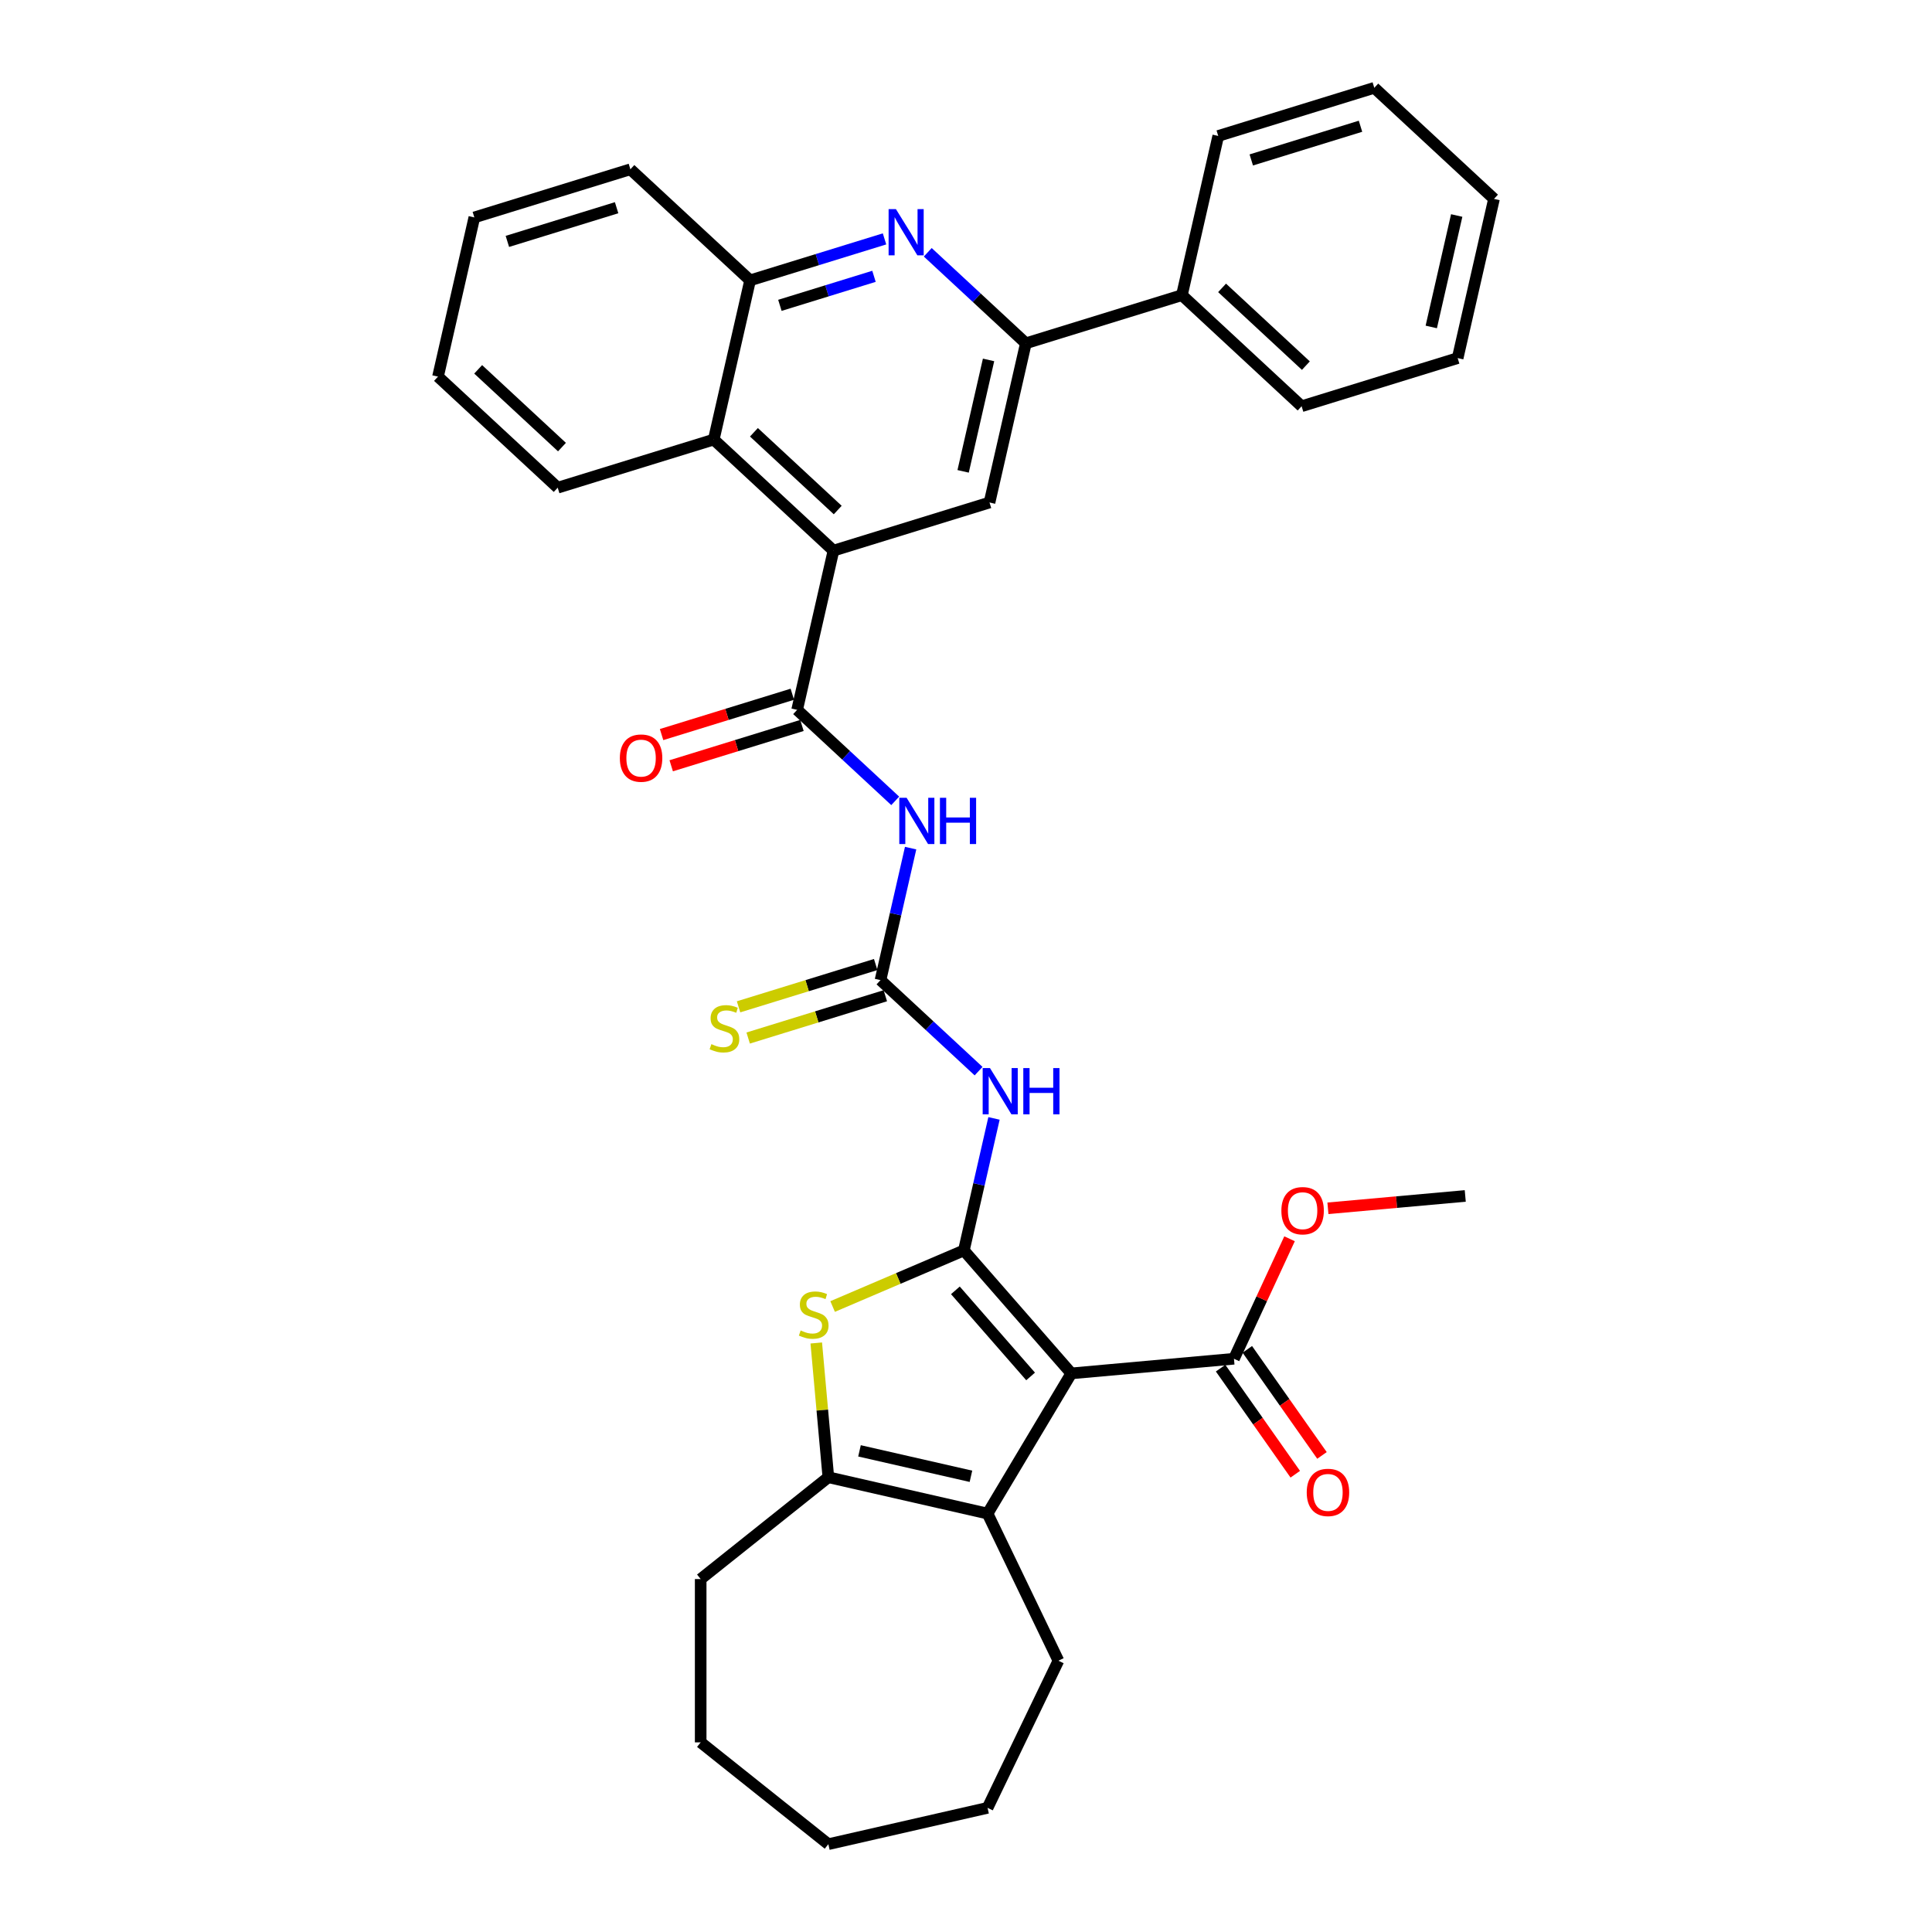 <?xml version='1.0' encoding='iso-8859-1'?>
<svg version='1.1' baseProfile='full'
              xmlns='http://www.w3.org/2000/svg'
                      xmlns:rdkit='http://www.rdkit.org/xml'
                      xmlns:xlink='http://www.w3.org/1999/xlink'
                  xml:space='preserve'
width='1000px' height='1000px' viewBox='0 0 1000 1000'>
<!-- END OF HEADER -->
<rect style='opacity:1.0;fill:#FFFFFF;stroke:none' width='1000' height='1000' x='0' y='0'> </rect>
<path class='bond-0' d='M 498.899,647.213 L 554.511,710.866' style='fill:none;fill-rule:evenodd;stroke:#000000;stroke-width:6px;stroke-linecap:butt;stroke-linejoin:miter;stroke-opacity:1' />
<path class='bond-0' d='M 494.51,667.883 L 533.439,712.441' style='fill:none;fill-rule:evenodd;stroke:#000000;stroke-width:6px;stroke-linecap:butt;stroke-linejoin:miter;stroke-opacity:1' />
<path class='bond-1' d='M 498.899,647.213 L 464.931,661.731' style='fill:none;fill-rule:evenodd;stroke:#000000;stroke-width:6px;stroke-linecap:butt;stroke-linejoin:miter;stroke-opacity:1' />
<path class='bond-1' d='M 464.931,661.731 L 430.963,676.25' style='fill:none;fill-rule:evenodd;stroke:#CCCC00;stroke-width:6px;stroke-linecap:butt;stroke-linejoin:miter;stroke-opacity:1' />
<path class='bond-3' d='M 498.899,647.213 L 506.696,613.05' style='fill:none;fill-rule:evenodd;stroke:#000000;stroke-width:6px;stroke-linecap:butt;stroke-linejoin:miter;stroke-opacity:1' />
<path class='bond-3' d='M 506.696,613.05 L 514.493,578.888' style='fill:none;fill-rule:evenodd;stroke:#0000FF;stroke-width:6px;stroke-linecap:butt;stroke-linejoin:miter;stroke-opacity:1' />
<path class='bond-2' d='M 554.511,710.866 L 511.158,783.427' style='fill:none;fill-rule:evenodd;stroke:#000000;stroke-width:6px;stroke-linecap:butt;stroke-linejoin:miter;stroke-opacity:1' />
<path class='bond-11' d='M 554.511,710.866 L 638.697,703.29' style='fill:none;fill-rule:evenodd;stroke:#000000;stroke-width:6px;stroke-linecap:butt;stroke-linejoin:miter;stroke-opacity:1' />
<path class='bond-6' d='M 422.498,695.124 L 425.625,729.871' style='fill:none;fill-rule:evenodd;stroke:#CCCC00;stroke-width:6px;stroke-linecap:butt;stroke-linejoin:miter;stroke-opacity:1' />
<path class='bond-6' d='M 425.625,729.871 L 428.752,764.618' style='fill:none;fill-rule:evenodd;stroke:#000000;stroke-width:6px;stroke-linecap:butt;stroke-linejoin:miter;stroke-opacity:1' />
<path class='bond-20' d='M 511.158,783.427 L 547.833,859.582' style='fill:none;fill-rule:evenodd;stroke:#000000;stroke-width:6px;stroke-linecap:butt;stroke-linejoin:miter;stroke-opacity:1' />
<path class='bond-35' d='M 511.158,783.427 L 428.752,764.618' style='fill:none;fill-rule:evenodd;stroke:#000000;stroke-width:6px;stroke-linecap:butt;stroke-linejoin:miter;stroke-opacity:1' />
<path class='bond-35' d='M 502.559,764.125 L 444.875,750.958' style='fill:none;fill-rule:evenodd;stroke:#000000;stroke-width:6px;stroke-linecap:butt;stroke-linejoin:miter;stroke-opacity:1' />
<path class='bond-5' d='M 506.516,554.422 L 481.131,530.868' style='fill:none;fill-rule:evenodd;stroke:#0000FF;stroke-width:6px;stroke-linecap:butt;stroke-linejoin:miter;stroke-opacity:1' />
<path class='bond-5' d='M 481.131,530.868 L 455.746,507.314' style='fill:none;fill-rule:evenodd;stroke:#000000;stroke-width:6px;stroke-linecap:butt;stroke-linejoin:miter;stroke-opacity:1' />
<path class='bond-4' d='M 412.593,367.416 L 437.978,390.97' style='fill:none;fill-rule:evenodd;stroke:#000000;stroke-width:6px;stroke-linecap:butt;stroke-linejoin:miter;stroke-opacity:1' />
<path class='bond-4' d='M 437.978,390.97 L 463.364,414.524' style='fill:none;fill-rule:evenodd;stroke:#0000FF;stroke-width:6px;stroke-linecap:butt;stroke-linejoin:miter;stroke-opacity:1' />
<path class='bond-8' d='M 412.593,367.416 L 431.402,285.01' style='fill:none;fill-rule:evenodd;stroke:#000000;stroke-width:6px;stroke-linecap:butt;stroke-linejoin:miter;stroke-opacity:1' />
<path class='bond-16' d='M 410.102,359.339 L 376.267,369.776' style='fill:none;fill-rule:evenodd;stroke:#000000;stroke-width:6px;stroke-linecap:butt;stroke-linejoin:miter;stroke-opacity:1' />
<path class='bond-16' d='M 376.267,369.776 L 342.433,380.212' style='fill:none;fill-rule:evenodd;stroke:#FF0000;stroke-width:6px;stroke-linecap:butt;stroke-linejoin:miter;stroke-opacity:1' />
<path class='bond-16' d='M 415.085,375.493 L 381.25,385.93' style='fill:none;fill-rule:evenodd;stroke:#000000;stroke-width:6px;stroke-linecap:butt;stroke-linejoin:miter;stroke-opacity:1' />
<path class='bond-16' d='M 381.25,385.93 L 347.416,396.366' style='fill:none;fill-rule:evenodd;stroke:#FF0000;stroke-width:6px;stroke-linecap:butt;stroke-linejoin:miter;stroke-opacity:1' />
<path class='bond-7' d='M 455.746,507.314 L 463.543,473.152' style='fill:none;fill-rule:evenodd;stroke:#000000;stroke-width:6px;stroke-linecap:butt;stroke-linejoin:miter;stroke-opacity:1' />
<path class='bond-7' d='M 463.543,473.152 L 471.341,438.99' style='fill:none;fill-rule:evenodd;stroke:#0000FF;stroke-width:6px;stroke-linecap:butt;stroke-linejoin:miter;stroke-opacity:1' />
<path class='bond-15' d='M 453.255,499.237 L 417.763,510.185' style='fill:none;fill-rule:evenodd;stroke:#000000;stroke-width:6px;stroke-linecap:butt;stroke-linejoin:miter;stroke-opacity:1' />
<path class='bond-15' d='M 417.763,510.185 L 382.272,521.133' style='fill:none;fill-rule:evenodd;stroke:#CCCC00;stroke-width:6px;stroke-linecap:butt;stroke-linejoin:miter;stroke-opacity:1' />
<path class='bond-15' d='M 458.237,515.391 L 422.746,526.339' style='fill:none;fill-rule:evenodd;stroke:#000000;stroke-width:6px;stroke-linecap:butt;stroke-linejoin:miter;stroke-opacity:1' />
<path class='bond-15' d='M 422.746,526.339 L 387.255,537.287' style='fill:none;fill-rule:evenodd;stroke:#CCCC00;stroke-width:6px;stroke-linecap:butt;stroke-linejoin:miter;stroke-opacity:1' />
<path class='bond-21' d='M 428.752,764.618 L 362.668,817.319' style='fill:none;fill-rule:evenodd;stroke:#000000;stroke-width:6px;stroke-linecap:butt;stroke-linejoin:miter;stroke-opacity:1' />
<path class='bond-12' d='M 431.402,285.01 L 512.172,260.096' style='fill:none;fill-rule:evenodd;stroke:#000000;stroke-width:6px;stroke-linecap:butt;stroke-linejoin:miter;stroke-opacity:1' />
<path class='bond-13' d='M 431.402,285.01 L 369.44,227.518' style='fill:none;fill-rule:evenodd;stroke:#000000;stroke-width:6px;stroke-linecap:butt;stroke-linejoin:miter;stroke-opacity:1' />
<path class='bond-13' d='M 433.606,263.994 L 390.233,223.75' style='fill:none;fill-rule:evenodd;stroke:#000000;stroke-width:6px;stroke-linecap:butt;stroke-linejoin:miter;stroke-opacity:1' />
<path class='bond-9' d='M 457.828,123.65 L 423.039,134.381' style='fill:none;fill-rule:evenodd;stroke:#0000FF;stroke-width:6px;stroke-linecap:butt;stroke-linejoin:miter;stroke-opacity:1' />
<path class='bond-9' d='M 423.039,134.381 L 388.249,145.112' style='fill:none;fill-rule:evenodd;stroke:#000000;stroke-width:6px;stroke-linecap:butt;stroke-linejoin:miter;stroke-opacity:1' />
<path class='bond-9' d='M 452.374,143.023 L 428.021,150.535' style='fill:none;fill-rule:evenodd;stroke:#0000FF;stroke-width:6px;stroke-linecap:butt;stroke-linejoin:miter;stroke-opacity:1' />
<path class='bond-9' d='M 428.021,150.535 L 403.669,158.047' style='fill:none;fill-rule:evenodd;stroke:#000000;stroke-width:6px;stroke-linecap:butt;stroke-linejoin:miter;stroke-opacity:1' />
<path class='bond-37' d='M 480.21,130.581 L 505.596,154.135' style='fill:none;fill-rule:evenodd;stroke:#0000FF;stroke-width:6px;stroke-linecap:butt;stroke-linejoin:miter;stroke-opacity:1' />
<path class='bond-37' d='M 505.596,154.135 L 530.981,177.689' style='fill:none;fill-rule:evenodd;stroke:#000000;stroke-width:6px;stroke-linecap:butt;stroke-linejoin:miter;stroke-opacity:1' />
<path class='bond-10' d='M 530.981,177.689 L 512.172,260.096' style='fill:none;fill-rule:evenodd;stroke:#000000;stroke-width:6px;stroke-linecap:butt;stroke-linejoin:miter;stroke-opacity:1' />
<path class='bond-10' d='M 511.678,186.289 L 498.512,243.973' style='fill:none;fill-rule:evenodd;stroke:#000000;stroke-width:6px;stroke-linecap:butt;stroke-linejoin:miter;stroke-opacity:1' />
<path class='bond-18' d='M 530.981,177.689 L 611.751,152.775' style='fill:none;fill-rule:evenodd;stroke:#000000;stroke-width:6px;stroke-linecap:butt;stroke-linejoin:miter;stroke-opacity:1' />
<path class='bond-17' d='M 631.785,708.155 L 651.108,735.605' style='fill:none;fill-rule:evenodd;stroke:#000000;stroke-width:6px;stroke-linecap:butt;stroke-linejoin:miter;stroke-opacity:1' />
<path class='bond-17' d='M 651.108,735.605 L 670.431,763.056' style='fill:none;fill-rule:evenodd;stroke:#FF0000;stroke-width:6px;stroke-linecap:butt;stroke-linejoin:miter;stroke-opacity:1' />
<path class='bond-17' d='M 645.608,698.424 L 664.932,725.875' style='fill:none;fill-rule:evenodd;stroke:#000000;stroke-width:6px;stroke-linecap:butt;stroke-linejoin:miter;stroke-opacity:1' />
<path class='bond-17' d='M 664.932,725.875 L 684.255,753.325' style='fill:none;fill-rule:evenodd;stroke:#FF0000;stroke-width:6px;stroke-linecap:butt;stroke-linejoin:miter;stroke-opacity:1' />
<path class='bond-19' d='M 638.697,703.29 L 653.083,672.237' style='fill:none;fill-rule:evenodd;stroke:#000000;stroke-width:6px;stroke-linecap:butt;stroke-linejoin:miter;stroke-opacity:1' />
<path class='bond-19' d='M 653.083,672.237 L 667.469,641.184' style='fill:none;fill-rule:evenodd;stroke:#FF0000;stroke-width:6px;stroke-linecap:butt;stroke-linejoin:miter;stroke-opacity:1' />
<path class='bond-14' d='M 369.44,227.518 L 388.249,145.112' style='fill:none;fill-rule:evenodd;stroke:#000000;stroke-width:6px;stroke-linecap:butt;stroke-linejoin:miter;stroke-opacity:1' />
<path class='bond-22' d='M 369.44,227.518 L 288.67,252.432' style='fill:none;fill-rule:evenodd;stroke:#000000;stroke-width:6px;stroke-linecap:butt;stroke-linejoin:miter;stroke-opacity:1' />
<path class='bond-23' d='M 388.249,145.112 L 326.287,87.62' style='fill:none;fill-rule:evenodd;stroke:#000000;stroke-width:6px;stroke-linecap:butt;stroke-linejoin:miter;stroke-opacity:1' />
<path class='bond-24' d='M 611.751,152.775 L 673.713,210.267' style='fill:none;fill-rule:evenodd;stroke:#000000;stroke-width:6px;stroke-linecap:butt;stroke-linejoin:miter;stroke-opacity:1' />
<path class='bond-24' d='M 632.544,149.007 L 675.917,189.251' style='fill:none;fill-rule:evenodd;stroke:#000000;stroke-width:6px;stroke-linecap:butt;stroke-linejoin:miter;stroke-opacity:1' />
<path class='bond-25' d='M 611.751,152.775 L 630.56,70.369' style='fill:none;fill-rule:evenodd;stroke:#000000;stroke-width:6px;stroke-linecap:butt;stroke-linejoin:miter;stroke-opacity:1' />
<path class='bond-26' d='M 687.329,625.415 L 722.871,622.217' style='fill:none;fill-rule:evenodd;stroke:#FF0000;stroke-width:6px;stroke-linecap:butt;stroke-linejoin:miter;stroke-opacity:1' />
<path class='bond-26' d='M 722.871,622.217 L 758.413,619.018' style='fill:none;fill-rule:evenodd;stroke:#000000;stroke-width:6px;stroke-linecap:butt;stroke-linejoin:miter;stroke-opacity:1' />
<path class='bond-27' d='M 547.833,859.582 L 511.158,935.737' style='fill:none;fill-rule:evenodd;stroke:#000000;stroke-width:6px;stroke-linecap:butt;stroke-linejoin:miter;stroke-opacity:1' />
<path class='bond-28' d='M 362.668,817.319 L 362.668,901.845' style='fill:none;fill-rule:evenodd;stroke:#000000;stroke-width:6px;stroke-linecap:butt;stroke-linejoin:miter;stroke-opacity:1' />
<path class='bond-29' d='M 288.67,252.432 L 226.708,194.94' style='fill:none;fill-rule:evenodd;stroke:#000000;stroke-width:6px;stroke-linecap:butt;stroke-linejoin:miter;stroke-opacity:1' />
<path class='bond-29' d='M 290.874,231.416 L 247.501,191.172' style='fill:none;fill-rule:evenodd;stroke:#000000;stroke-width:6px;stroke-linecap:butt;stroke-linejoin:miter;stroke-opacity:1' />
<path class='bond-38' d='M 326.287,87.62 L 245.517,112.534' style='fill:none;fill-rule:evenodd;stroke:#000000;stroke-width:6px;stroke-linecap:butt;stroke-linejoin:miter;stroke-opacity:1' />
<path class='bond-38' d='M 319.155,107.511 L 262.616,124.951' style='fill:none;fill-rule:evenodd;stroke:#000000;stroke-width:6px;stroke-linecap:butt;stroke-linejoin:miter;stroke-opacity:1' />
<path class='bond-31' d='M 673.713,210.267 L 754.483,185.353' style='fill:none;fill-rule:evenodd;stroke:#000000;stroke-width:6px;stroke-linecap:butt;stroke-linejoin:miter;stroke-opacity:1' />
<path class='bond-32' d='M 630.56,70.369 L 711.33,45.455' style='fill:none;fill-rule:evenodd;stroke:#000000;stroke-width:6px;stroke-linecap:butt;stroke-linejoin:miter;stroke-opacity:1' />
<path class='bond-32' d='M 647.658,82.786 L 704.197,65.346' style='fill:none;fill-rule:evenodd;stroke:#000000;stroke-width:6px;stroke-linecap:butt;stroke-linejoin:miter;stroke-opacity:1' />
<path class='bond-36' d='M 511.158,935.737 L 428.752,954.545' style='fill:none;fill-rule:evenodd;stroke:#000000;stroke-width:6px;stroke-linecap:butt;stroke-linejoin:miter;stroke-opacity:1' />
<path class='bond-33' d='M 362.668,901.845 L 428.752,954.545' style='fill:none;fill-rule:evenodd;stroke:#000000;stroke-width:6px;stroke-linecap:butt;stroke-linejoin:miter;stroke-opacity:1' />
<path class='bond-30' d='M 226.708,194.94 L 245.517,112.534' style='fill:none;fill-rule:evenodd;stroke:#000000;stroke-width:6px;stroke-linecap:butt;stroke-linejoin:miter;stroke-opacity:1' />
<path class='bond-39' d='M 754.483,185.353 L 773.292,102.946' style='fill:none;fill-rule:evenodd;stroke:#000000;stroke-width:6px;stroke-linecap:butt;stroke-linejoin:miter;stroke-opacity:1' />
<path class='bond-39' d='M 740.823,169.23 L 753.989,111.546' style='fill:none;fill-rule:evenodd;stroke:#000000;stroke-width:6px;stroke-linecap:butt;stroke-linejoin:miter;stroke-opacity:1' />
<path class='bond-34' d='M 711.33,45.455 L 773.292,102.946' style='fill:none;fill-rule:evenodd;stroke:#000000;stroke-width:6px;stroke-linecap:butt;stroke-linejoin:miter;stroke-opacity:1' />
<path  class='atom-2' d='M 414.413 688.649
Q 414.684 688.751, 415.8 689.224
Q 416.915 689.697, 418.132 690.002
Q 419.383 690.272, 420.601 690.272
Q 422.866 690.272, 424.184 689.19
Q 425.503 688.074, 425.503 686.147
Q 425.503 684.829, 424.827 684.017
Q 424.184 683.206, 423.17 682.766
Q 422.156 682.327, 420.465 681.819
Q 418.335 681.177, 417.051 680.568
Q 415.8 679.96, 414.887 678.675
Q 414.008 677.39, 414.008 675.226
Q 414.008 672.217, 416.036 670.358
Q 418.099 668.498, 422.156 668.498
Q 424.928 668.498, 428.073 669.817
L 427.295 672.42
Q 424.421 671.237, 422.257 671.237
Q 419.924 671.237, 418.64 672.217
Q 417.355 673.164, 417.389 674.821
Q 417.389 676.106, 418.031 676.883
Q 418.707 677.661, 419.654 678.1
Q 420.634 678.54, 422.257 679.047
Q 424.421 679.723, 425.706 680.399
Q 426.991 681.076, 427.904 682.462
Q 428.85 683.814, 428.85 686.147
Q 428.85 689.461, 426.619 691.252
Q 424.421 693.011, 420.736 693.011
Q 418.606 693.011, 416.983 692.537
Q 415.394 692.098, 413.5 691.32
L 414.413 688.649
' fill='#CCCC00'/>
<path  class='atom-4' d='M 512.416 552.838
L 520.26 565.516
Q 521.038 566.767, 522.289 569.033
Q 523.54 571.298, 523.607 571.433
L 523.607 552.838
L 526.786 552.838
L 526.786 576.775
L 523.506 576.775
L 515.087 562.913
Q 514.107 561.29, 513.059 559.431
Q 512.044 557.571, 511.74 556.996
L 511.74 576.775
L 508.63 576.775
L 508.63 552.838
L 512.416 552.838
' fill='#0000FF'/>
<path  class='atom-4' d='M 529.659 552.838
L 532.905 552.838
L 532.905 563.014
L 545.145 563.014
L 545.145 552.838
L 548.39 552.838
L 548.39 576.775
L 545.145 576.775
L 545.145 565.719
L 532.905 565.719
L 532.905 576.775
L 529.659 576.775
L 529.659 552.838
' fill='#0000FF'/>
<path  class='atom-8' d='M 469.263 412.939
L 477.107 425.618
Q 477.885 426.869, 479.136 429.134
Q 480.387 431.4, 480.455 431.535
L 480.455 412.939
L 483.633 412.939
L 483.633 436.877
L 480.353 436.877
L 471.934 423.015
Q 470.954 421.392, 469.906 419.532
Q 468.892 417.673, 468.587 417.098
L 468.587 436.877
L 465.477 436.877
L 465.477 412.939
L 469.263 412.939
' fill='#0000FF'/>
<path  class='atom-8' d='M 486.507 412.939
L 489.752 412.939
L 489.752 423.116
L 501.992 423.116
L 501.992 412.939
L 505.237 412.939
L 505.237 436.877
L 501.992 436.877
L 501.992 425.821
L 489.752 425.821
L 489.752 436.877
L 486.507 436.877
L 486.507 412.939
' fill='#0000FF'/>
<path  class='atom-10' d='M 463.728 108.229
L 471.572 120.908
Q 472.35 122.159, 473.601 124.424
Q 474.851 126.689, 474.919 126.824
L 474.919 108.229
L 478.097 108.229
L 478.097 132.166
L 474.818 132.166
L 466.399 118.304
Q 465.418 116.681, 464.37 114.822
Q 463.356 112.962, 463.052 112.387
L 463.052 132.166
L 459.941 132.166
L 459.941 108.229
L 463.728 108.229
' fill='#0000FF'/>
<path  class='atom-16' d='M 368.214 540.445
Q 368.484 540.546, 369.6 541.019
Q 370.716 541.493, 371.933 541.797
Q 373.184 542.068, 374.401 542.068
Q 376.666 542.068, 377.985 540.986
Q 379.303 539.87, 379.303 537.943
Q 379.303 536.624, 378.627 535.813
Q 377.985 535.001, 376.971 534.562
Q 375.956 534.122, 374.266 533.615
Q 372.136 532.973, 370.851 532.364
Q 369.6 531.755, 368.687 530.471
Q 367.808 529.186, 367.808 527.022
Q 367.808 524.013, 369.837 522.153
Q 371.899 520.294, 375.956 520.294
Q 378.729 520.294, 381.873 521.612
L 381.095 524.216
Q 378.222 523.032, 376.058 523.032
Q 373.725 523.032, 372.44 524.013
Q 371.155 524.96, 371.189 526.616
Q 371.189 527.901, 371.831 528.679
Q 372.508 529.456, 373.454 529.896
Q 374.435 530.335, 376.058 530.843
Q 378.222 531.519, 379.506 532.195
Q 380.791 532.871, 381.704 534.257
Q 382.651 535.61, 382.651 537.943
Q 382.651 541.256, 380.419 543.048
Q 378.222 544.806, 374.536 544.806
Q 372.406 544.806, 370.783 544.333
Q 369.194 543.893, 367.301 543.116
L 368.214 540.445
' fill='#CCCC00'/>
<path  class='atom-17' d='M 320.835 392.398
Q 320.835 386.65, 323.675 383.438
Q 326.515 380.227, 331.823 380.227
Q 337.131 380.227, 339.971 383.438
Q 342.811 386.65, 342.811 392.398
Q 342.811 398.214, 339.937 401.527
Q 337.063 404.807, 331.823 404.807
Q 326.549 404.807, 323.675 401.527
Q 320.835 398.247, 320.835 392.398
M 331.823 402.102
Q 335.474 402.102, 337.435 399.667
Q 339.43 397.199, 339.43 392.398
Q 339.43 387.699, 337.435 385.332
Q 335.474 382.931, 331.823 382.931
Q 328.171 382.931, 326.177 385.298
Q 324.216 387.665, 324.216 392.398
Q 324.216 397.233, 326.177 399.667
Q 328.171 402.102, 331.823 402.102
' fill='#FF0000'/>
<path  class='atom-18' d='M 676.363 772.475
Q 676.363 766.728, 679.203 763.516
Q 682.043 760.304, 687.351 760.304
Q 692.659 760.304, 695.499 763.516
Q 698.339 766.728, 698.339 772.475
Q 698.339 778.291, 695.465 781.604
Q 692.592 784.884, 687.351 784.884
Q 682.077 784.884, 679.203 781.604
Q 676.363 778.324, 676.363 772.475
M 687.351 782.179
Q 691.002 782.179, 692.963 779.744
Q 694.958 777.276, 694.958 772.475
Q 694.958 767.776, 692.963 765.409
Q 691.002 763.008, 687.351 763.008
Q 683.699 763.008, 681.705 765.375
Q 679.744 767.742, 679.744 772.475
Q 679.744 777.31, 681.705 779.744
Q 683.699 782.179, 687.351 782.179
' fill='#FF0000'/>
<path  class='atom-20' d='M 663.239 626.662
Q 663.239 620.914, 666.079 617.703
Q 668.919 614.491, 674.228 614.491
Q 679.536 614.491, 682.376 617.703
Q 685.216 620.914, 685.216 626.662
Q 685.216 632.478, 682.342 635.791
Q 679.468 639.071, 674.228 639.071
Q 668.953 639.071, 666.079 635.791
Q 663.239 632.511, 663.239 626.662
M 674.228 636.366
Q 677.879 636.366, 679.84 633.931
Q 681.835 631.463, 681.835 626.662
Q 681.835 621.963, 679.84 619.596
Q 677.879 617.195, 674.228 617.195
Q 670.576 617.195, 668.581 619.562
Q 666.62 621.929, 666.62 626.662
Q 666.62 631.497, 668.581 633.931
Q 670.576 636.366, 674.228 636.366
' fill='#FF0000'/>
</svg>
